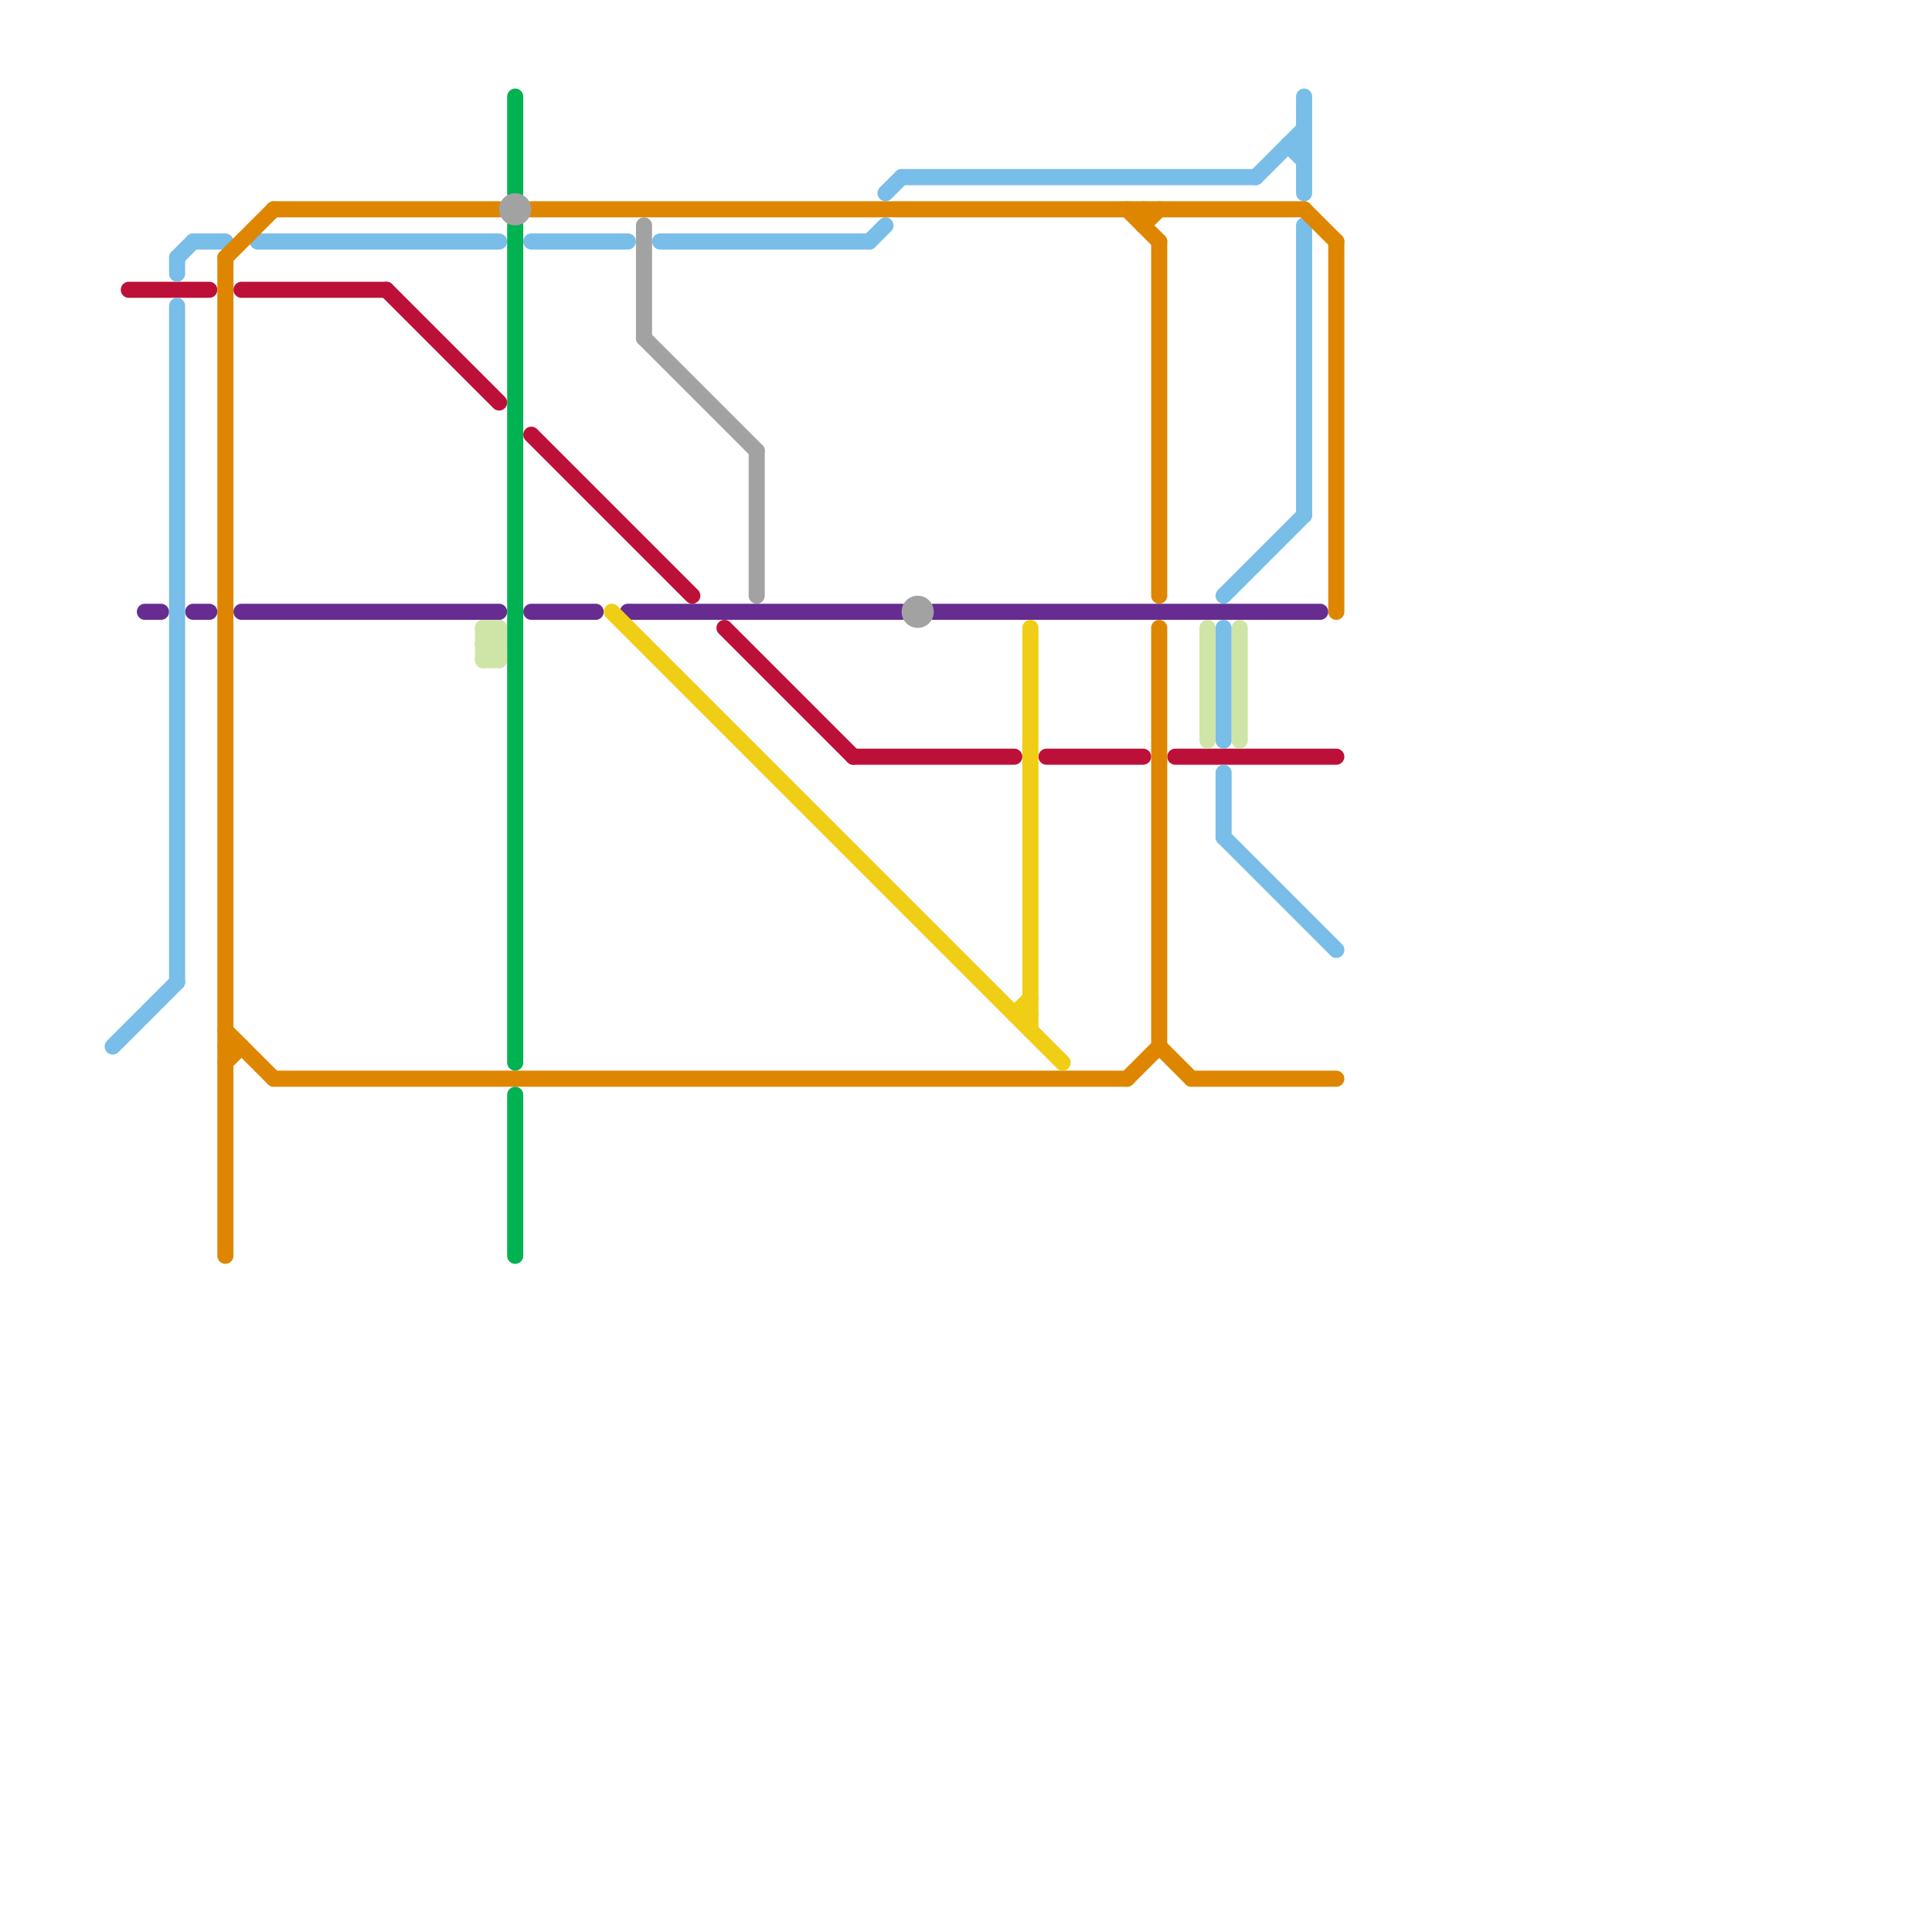 
<svg version="1.1" xmlns="http://www.w3.org/2000/svg" viewBox="0 0 120 120">
<style>text { font: 1px Helvetica; font-weight: 600; white-space: pre; dominant-baseline: central; } line { stroke-width: 1; fill: none; stroke-linecap: round; stroke-linejoin: round; } .c0 { stroke: #bd1038 } .c1 { stroke: #662c90 } .c2 { stroke: #79bde9 } .c3 { stroke: #df8600 } .c4 { stroke: #cfe4a7 } .c5 { stroke: #00b251 } .c6 { stroke: #a2a2a2 } .c7 { stroke: #f0ce15 }</style><defs><g id="wm-xf"><circle r="1.2" fill="#000"/><circle r="0.9" fill="#fff"/><circle r="0.6" fill="#000"/><circle r="0.3" fill="#fff"/></g><g id="wm"><circle r="0.6" fill="#000"/><circle r="0.3" fill="#fff"/></g></defs><line class="c0" x1="8" y1="18" x2="13" y2="18"/><line class="c0" x1="33" y1="27" x2="43" y2="37"/><line class="c0" x1="73" y1="47" x2="83" y2="47"/><line class="c0" x1="65" y1="47" x2="71" y2="47"/><line class="c0" x1="15" y1="18" x2="24" y2="18"/><line class="c0" x1="24" y1="18" x2="31" y2="25"/><line class="c0" x1="45" y1="39" x2="53" y2="47"/><line class="c0" x1="53" y1="47" x2="63" y2="47"/><line class="c1" x1="39" y1="38" x2="56" y2="38"/><line class="c1" x1="9" y1="38" x2="10" y2="38"/><line class="c1" x1="15" y1="38" x2="31" y2="38"/><line class="c1" x1="12" y1="38" x2="13" y2="38"/><line class="c1" x1="33" y1="38" x2="37" y2="38"/><line class="c1" x1="58" y1="38" x2="82" y2="38"/><line class="c2" x1="12" y1="15" x2="14" y2="15"/><line class="c2" x1="76" y1="37" x2="81" y2="32"/><line class="c2" x1="7" y1="65" x2="11" y2="61"/><line class="c2" x1="76" y1="52" x2="83" y2="59"/><line class="c2" x1="76" y1="48" x2="76" y2="52"/><line class="c2" x1="11" y1="16" x2="11" y2="17"/><line class="c2" x1="11" y1="16" x2="12" y2="15"/><line class="c2" x1="54" y1="15" x2="55" y2="14"/><line class="c2" x1="80" y1="9" x2="81" y2="10"/><line class="c2" x1="55" y1="12" x2="56" y2="11"/><line class="c2" x1="81" y1="14" x2="81" y2="32"/><line class="c2" x1="56" y1="11" x2="78" y2="11"/><line class="c2" x1="78" y1="11" x2="81" y2="8"/><line class="c2" x1="33" y1="15" x2="39" y2="15"/><line class="c2" x1="11" y1="19" x2="11" y2="61"/><line class="c2" x1="41" y1="15" x2="54" y2="15"/><line class="c2" x1="16" y1="15" x2="31" y2="15"/><line class="c2" x1="81" y1="6" x2="81" y2="12"/><line class="c2" x1="80" y1="9" x2="81" y2="9"/><line class="c2" x1="76" y1="39" x2="76" y2="46"/><line class="c3" x1="17" y1="13" x2="31" y2="13"/><line class="c3" x1="83" y1="15" x2="83" y2="38"/><line class="c3" x1="70" y1="67" x2="72" y2="65"/><line class="c3" x1="71" y1="14" x2="72" y2="13"/><line class="c3" x1="14" y1="64" x2="17" y2="67"/><line class="c3" x1="72" y1="65" x2="74" y2="67"/><line class="c3" x1="14" y1="16" x2="17" y2="13"/><line class="c3" x1="14" y1="66" x2="15" y2="65"/><line class="c3" x1="33" y1="13" x2="81" y2="13"/><line class="c3" x1="81" y1="13" x2="83" y2="15"/><line class="c3" x1="17" y1="67" x2="70" y2="67"/><line class="c3" x1="74" y1="67" x2="83" y2="67"/><line class="c3" x1="70" y1="13" x2="72" y2="15"/><line class="c3" x1="71" y1="13" x2="71" y2="14"/><line class="c3" x1="72" y1="39" x2="72" y2="65"/><line class="c3" x1="14" y1="16" x2="14" y2="78"/><line class="c3" x1="14" y1="65" x2="15" y2="65"/><line class="c3" x1="72" y1="15" x2="72" y2="37"/><line class="c4" x1="30" y1="39" x2="31" y2="40"/><line class="c4" x1="75" y1="39" x2="75" y2="46"/><line class="c4" x1="30" y1="40" x2="31" y2="41"/><line class="c4" x1="30" y1="39" x2="30" y2="41"/><line class="c4" x1="30" y1="40" x2="31" y2="40"/><line class="c4" x1="30" y1="39" x2="31" y2="39"/><line class="c4" x1="77" y1="39" x2="77" y2="46"/><line class="c4" x1="30" y1="41" x2="31" y2="41"/><line class="c4" x1="31" y1="39" x2="31" y2="41"/><line class="c4" x1="30" y1="40" x2="31" y2="39"/><line class="c4" x1="30" y1="41" x2="31" y2="40"/><line class="c5" x1="32" y1="68" x2="32" y2="78"/><line class="c5" x1="32" y1="6" x2="32" y2="12"/><line class="c5" x1="32" y1="14" x2="32" y2="66"/><line class="c6" x1="40" y1="14" x2="40" y2="21"/><line class="c6" x1="40" y1="21" x2="47" y2="28"/><line class="c6" x1="47" y1="28" x2="47" y2="37"/><circle cx="57" cy="38" r="1" fill="#a2a2a2" /><circle cx="32" cy="13" r="1" fill="#a2a2a2" /><line class="c7" x1="38" y1="38" x2="66" y2="66"/><line class="c7" x1="64" y1="39" x2="64" y2="64"/><line class="c7" x1="63" y1="63" x2="64" y2="62"/><line class="c7" x1="63" y1="63" x2="64" y2="63"/>
</svg>
